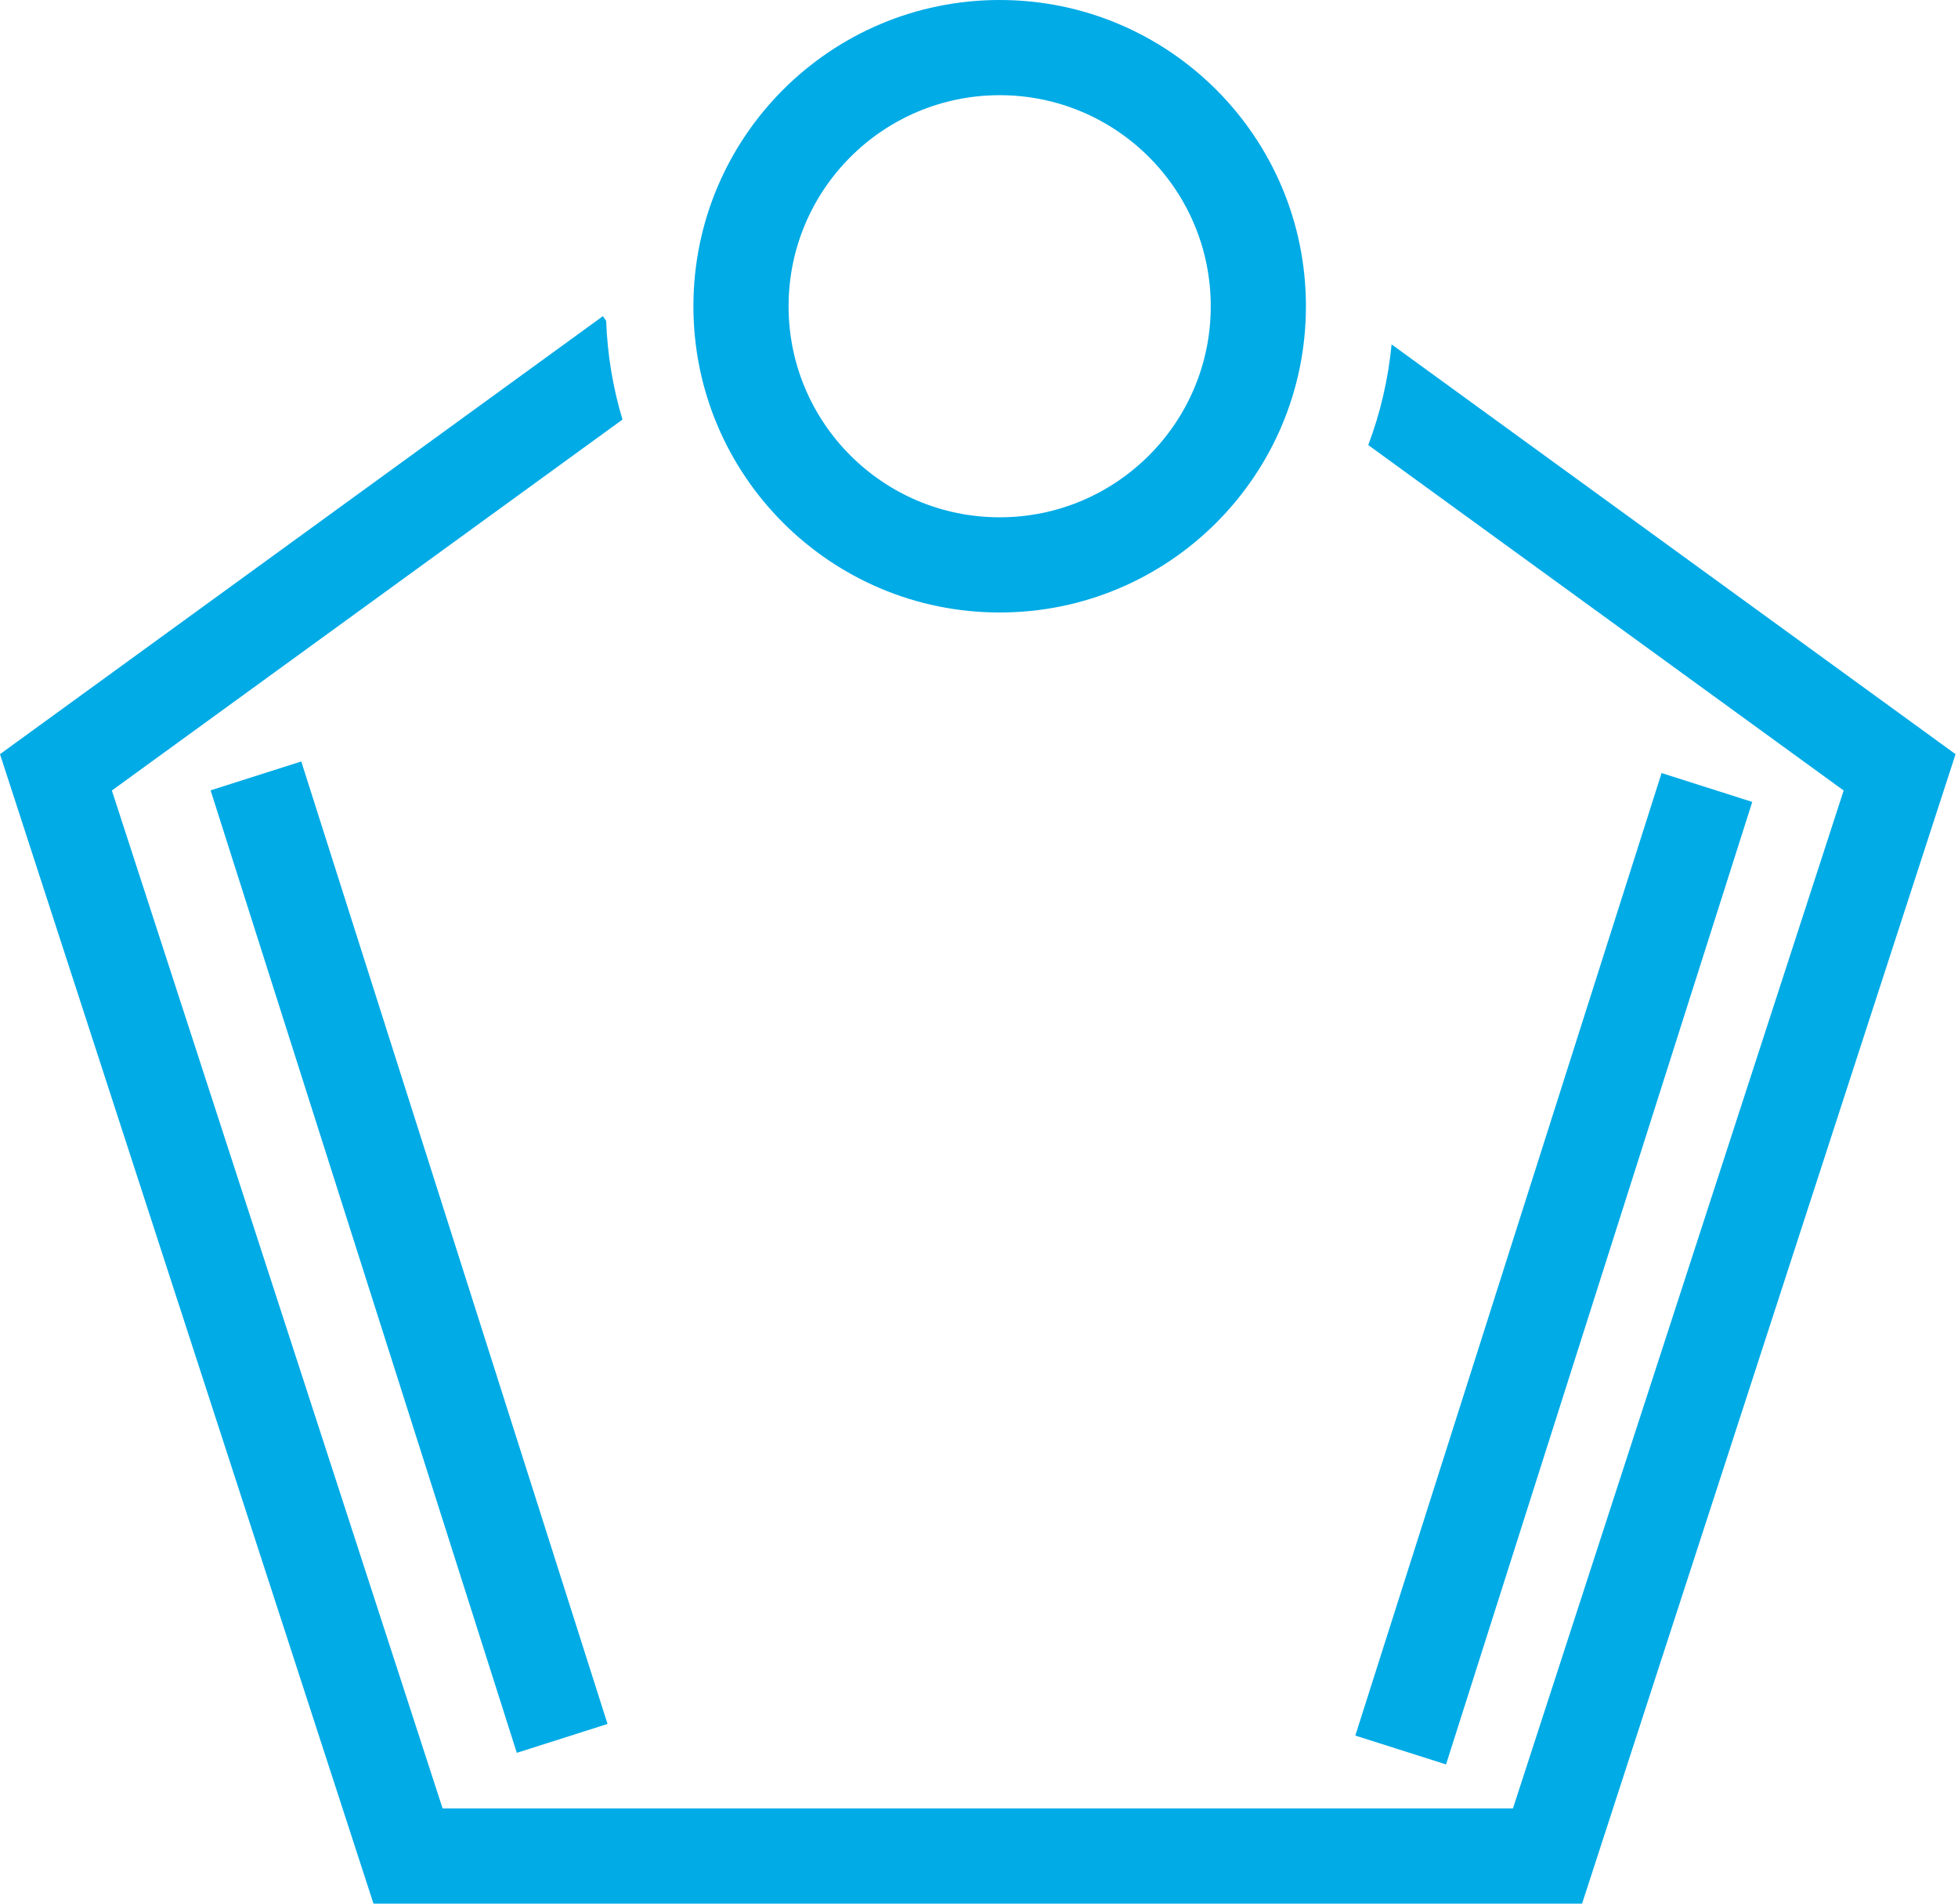 <?xml version="1.0" encoding="UTF-8"?>
<svg xmlns="http://www.w3.org/2000/svg" width="36" height="35" viewBox="0 0 36 35" fill="none">
  <path fill-rule="evenodd" clip-rule="evenodd" d="M18.38 9.511C20.523 9.511 22.261 7.774 22.261 5.631C22.261 3.487 20.523 1.75 18.38 1.75C16.237 1.75 14.499 3.487 14.499 5.631C14.499 7.774 16.237 9.511 18.38 9.511ZM18.38 11.261C21.49 11.261 24.011 8.74 24.011 5.631C24.011 2.521 21.49 0 18.38 0C15.27 0 12.749 2.521 12.749 5.631C12.749 8.74 15.27 11.261 18.38 11.261ZM3.872 14.531L9.502 32.227L11.17 31.696L5.539 14L3.872 14.531ZM26.587 32.44L32.217 14.744L30.55 14.213L24.919 31.91L26.587 32.44ZM11.085 5.813C11.105 5.842 11.125 5.871 11.145 5.9C11.168 6.528 11.271 7.136 11.445 7.714L2.057 14.534L8.138 33.25H27.817L33.898 14.534L25.157 8.183C25.377 7.598 25.524 6.978 25.586 6.332L35.955 13.866L29.088 35H6.867L0 13.866L11.085 5.813Z" fill="#00ABE6"></path>
</svg>
